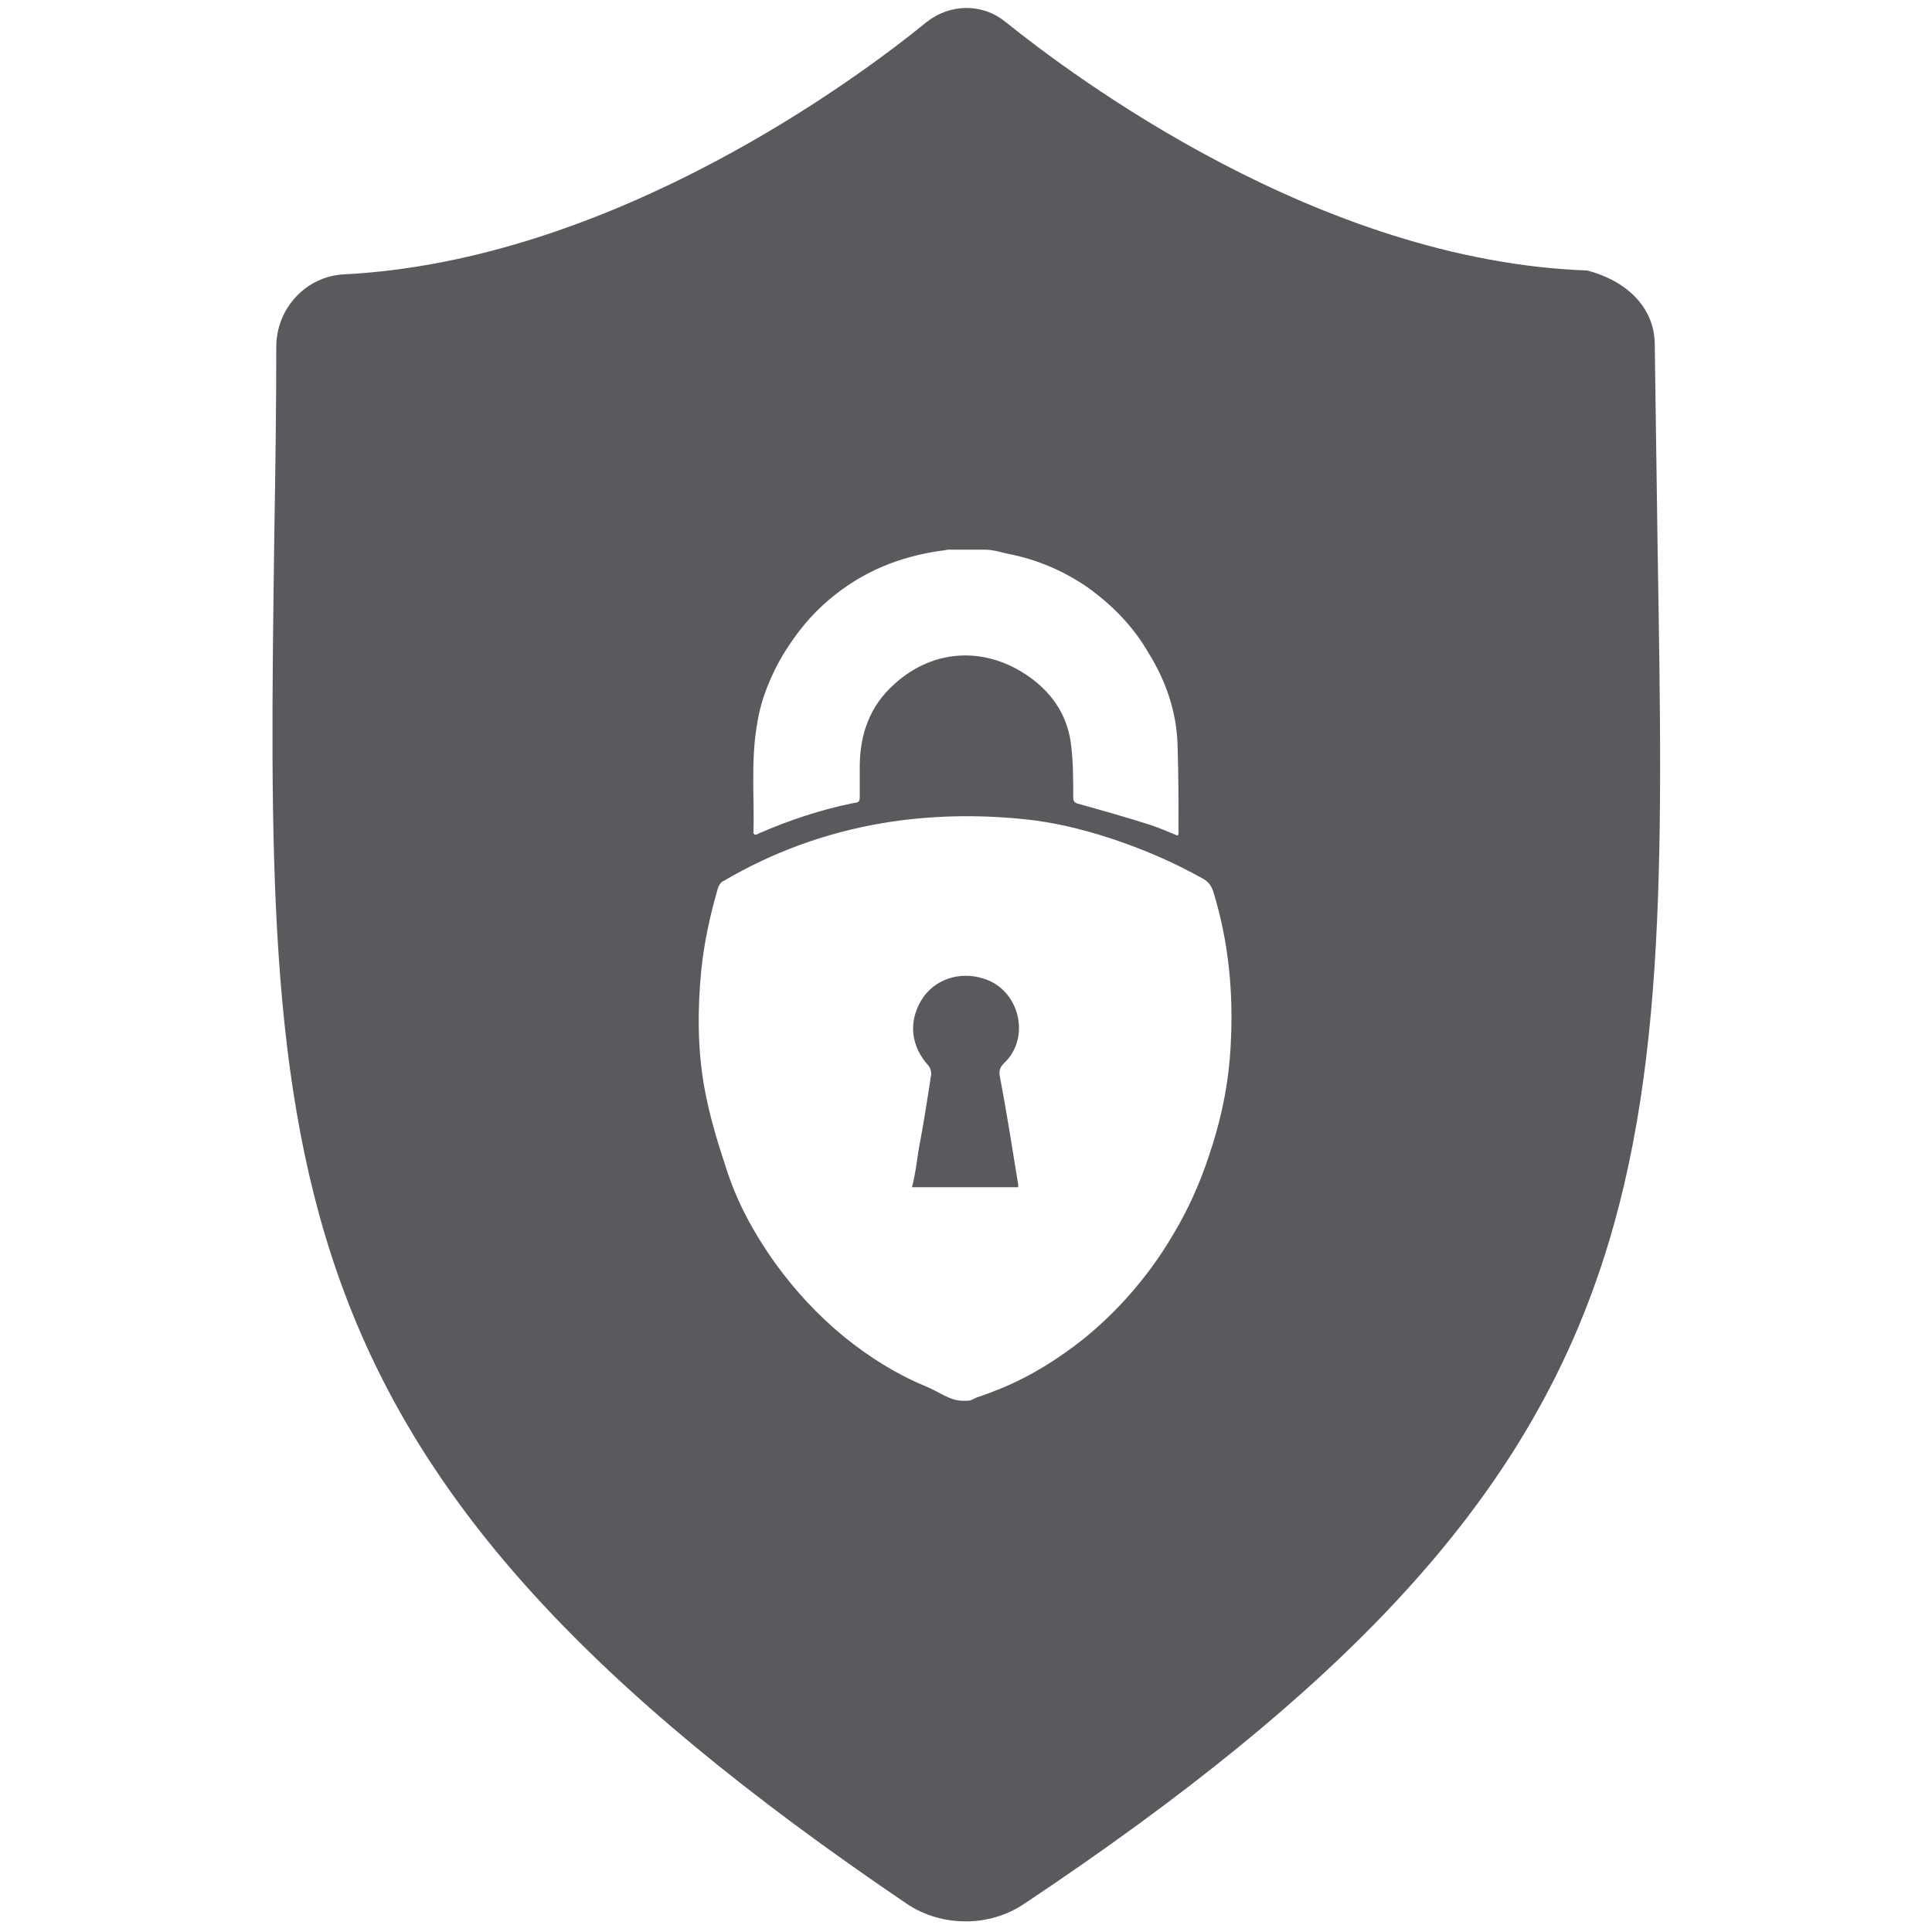 <?xml version="1.0" encoding="utf-8"?>
<!-- Generator: Adobe Illustrator 19.2.1, SVG Export Plug-In . SVG Version: 6.00 Build 0)  -->
<svg version="1.1" id="Ebene_1" xmlns="http://www.w3.org/2000/svg" xmlns:xlink="http://www.w3.org/1999/xlink" x="0px" y="0px"
	 width="200px" height="200px" viewBox="0 0 200 200" enable-background="new 0 0 200 200" xml:space="preserve">
<g>
	<path fill="#5B595E" d="M101.8,101.3c-2.5-0.8-5.1,0.1-6.4,2.2c-1.4,2.3-1.1,4.8,0.7,6.8c0.2,0.2,0.3,0.6,0.3,0.9
		c-0.4,2.6-0.8,5.2-1.3,7.8c-0.2,1.3-0.4,2.9-0.7,3.9c3.7,0,7.3,0,11,0c0,0,0-0.2,0-0.3c-0.6-3.7-1.2-7.5-1.9-11.2
		c-0.1-0.5,0-0.9,0.4-1.3C106.8,107.4,105.5,102.4,101.8,101.3z"/>
	<path fill="#5B595E" d="M171.6,57.1c-0.1-6.7-0.2-13.9-0.3-21.4c0-4-3.1-6.7-7-7.7h0C136.5,27,111.1,7.9,104,2.2
		c-2.4-1.9-5.7-1.8-8.1,0.1C88.8,8.1,63.4,27,35.6,28.4c-3.9,0.2-7,3.5-7,7.5c0,6.7-0.1,13.1-0.2,19.2c-0.9,66.4-1.4,96.7,65.5,142
		c1.8,1.2,3.9,1.8,6.1,1.8c2.1,0,4.2-0.6,6-1.8C173.2,152.3,172.7,122.5,171.6,57.1z M78.4,74.8c0.4-2.5,1.4-4.9,2.7-7.1
		c1.3-2.1,2.8-4,4.7-5.6c3.4-2.9,7.3-4.5,11.7-5.1c0.2,0,0.5-0.1,0.7-0.1c1.2,0,2.4,0,3.7,0c0.8,0,1.5,0.2,2.3,0.4
		c3.2,0.6,6.2,1.9,8.8,3.8c2.4,1.8,4.4,3.9,5.9,6.5c1.8,2.9,2.9,6.1,3,9.5c0.1,3,0.1,6,0.1,9.1c0,0.1,0,0.2-0.1,0.3
		c-1-0.4-1.9-0.8-2.8-1.1c-2.5-0.8-5-1.5-7.5-2.2c-0.4-0.1-0.5-0.3-0.5-0.7c0-1.7,0-3.5-0.2-5.2c-0.3-3-1.8-5.4-4.3-7.2
		c-4.5-3.2-9.9-3-14,0.7C90,73.1,89,76.1,89,79.4c0,1,0,2.1,0,3.1c0,0.4-0.1,0.6-0.5,0.6c-3.5,0.7-6.8,1.8-10,3.2
		c-0.1,0.1-0.3,0.1-0.4,0.1c0-0.1-0.1-0.1-0.1-0.1C78.1,82.5,77.7,78.7,78.4,74.8z M127.4,108.2c-0.2,4-1,7.8-2.3,11.6
		c-0.9,2.7-2.1,5.4-3.6,7.9c-1.4,2.4-3,4.6-4.9,6.7c-1.9,2.1-4,4-6.3,5.6c-2.8,2-5.7,3.5-9,4.6c-0.4,0.1-0.7,0.4-1.1,0.4
		c-0.2,0-0.4,0-0.6,0c-1.3,0-2.5-1-3.8-1.5c-3.1-1.3-5.8-3-8.4-5.1c-2.8-2.3-5.1-4.8-7.2-7.7c-2.2-3.1-4-6.4-5.1-10
		c-0.9-2.7-1.7-5.4-2.2-8.2c-0.7-4-0.7-8-0.3-12.1c0.3-2.9,0.9-5.6,1.7-8.4c0.1-0.3,0.3-0.7,0.6-0.8c5.1-3,10.6-5,16.5-6
		c4.8-0.8,9.7-0.9,14.6-0.4c3,0.3,5.9,1,8.7,1.9c3.4,1.1,6.7,2.5,9.9,4.3c0.5,0.3,0.8,0.7,1,1.3C127.2,97.5,127.7,102.8,127.4,108.2
		z"/>
</g>
</svg>
